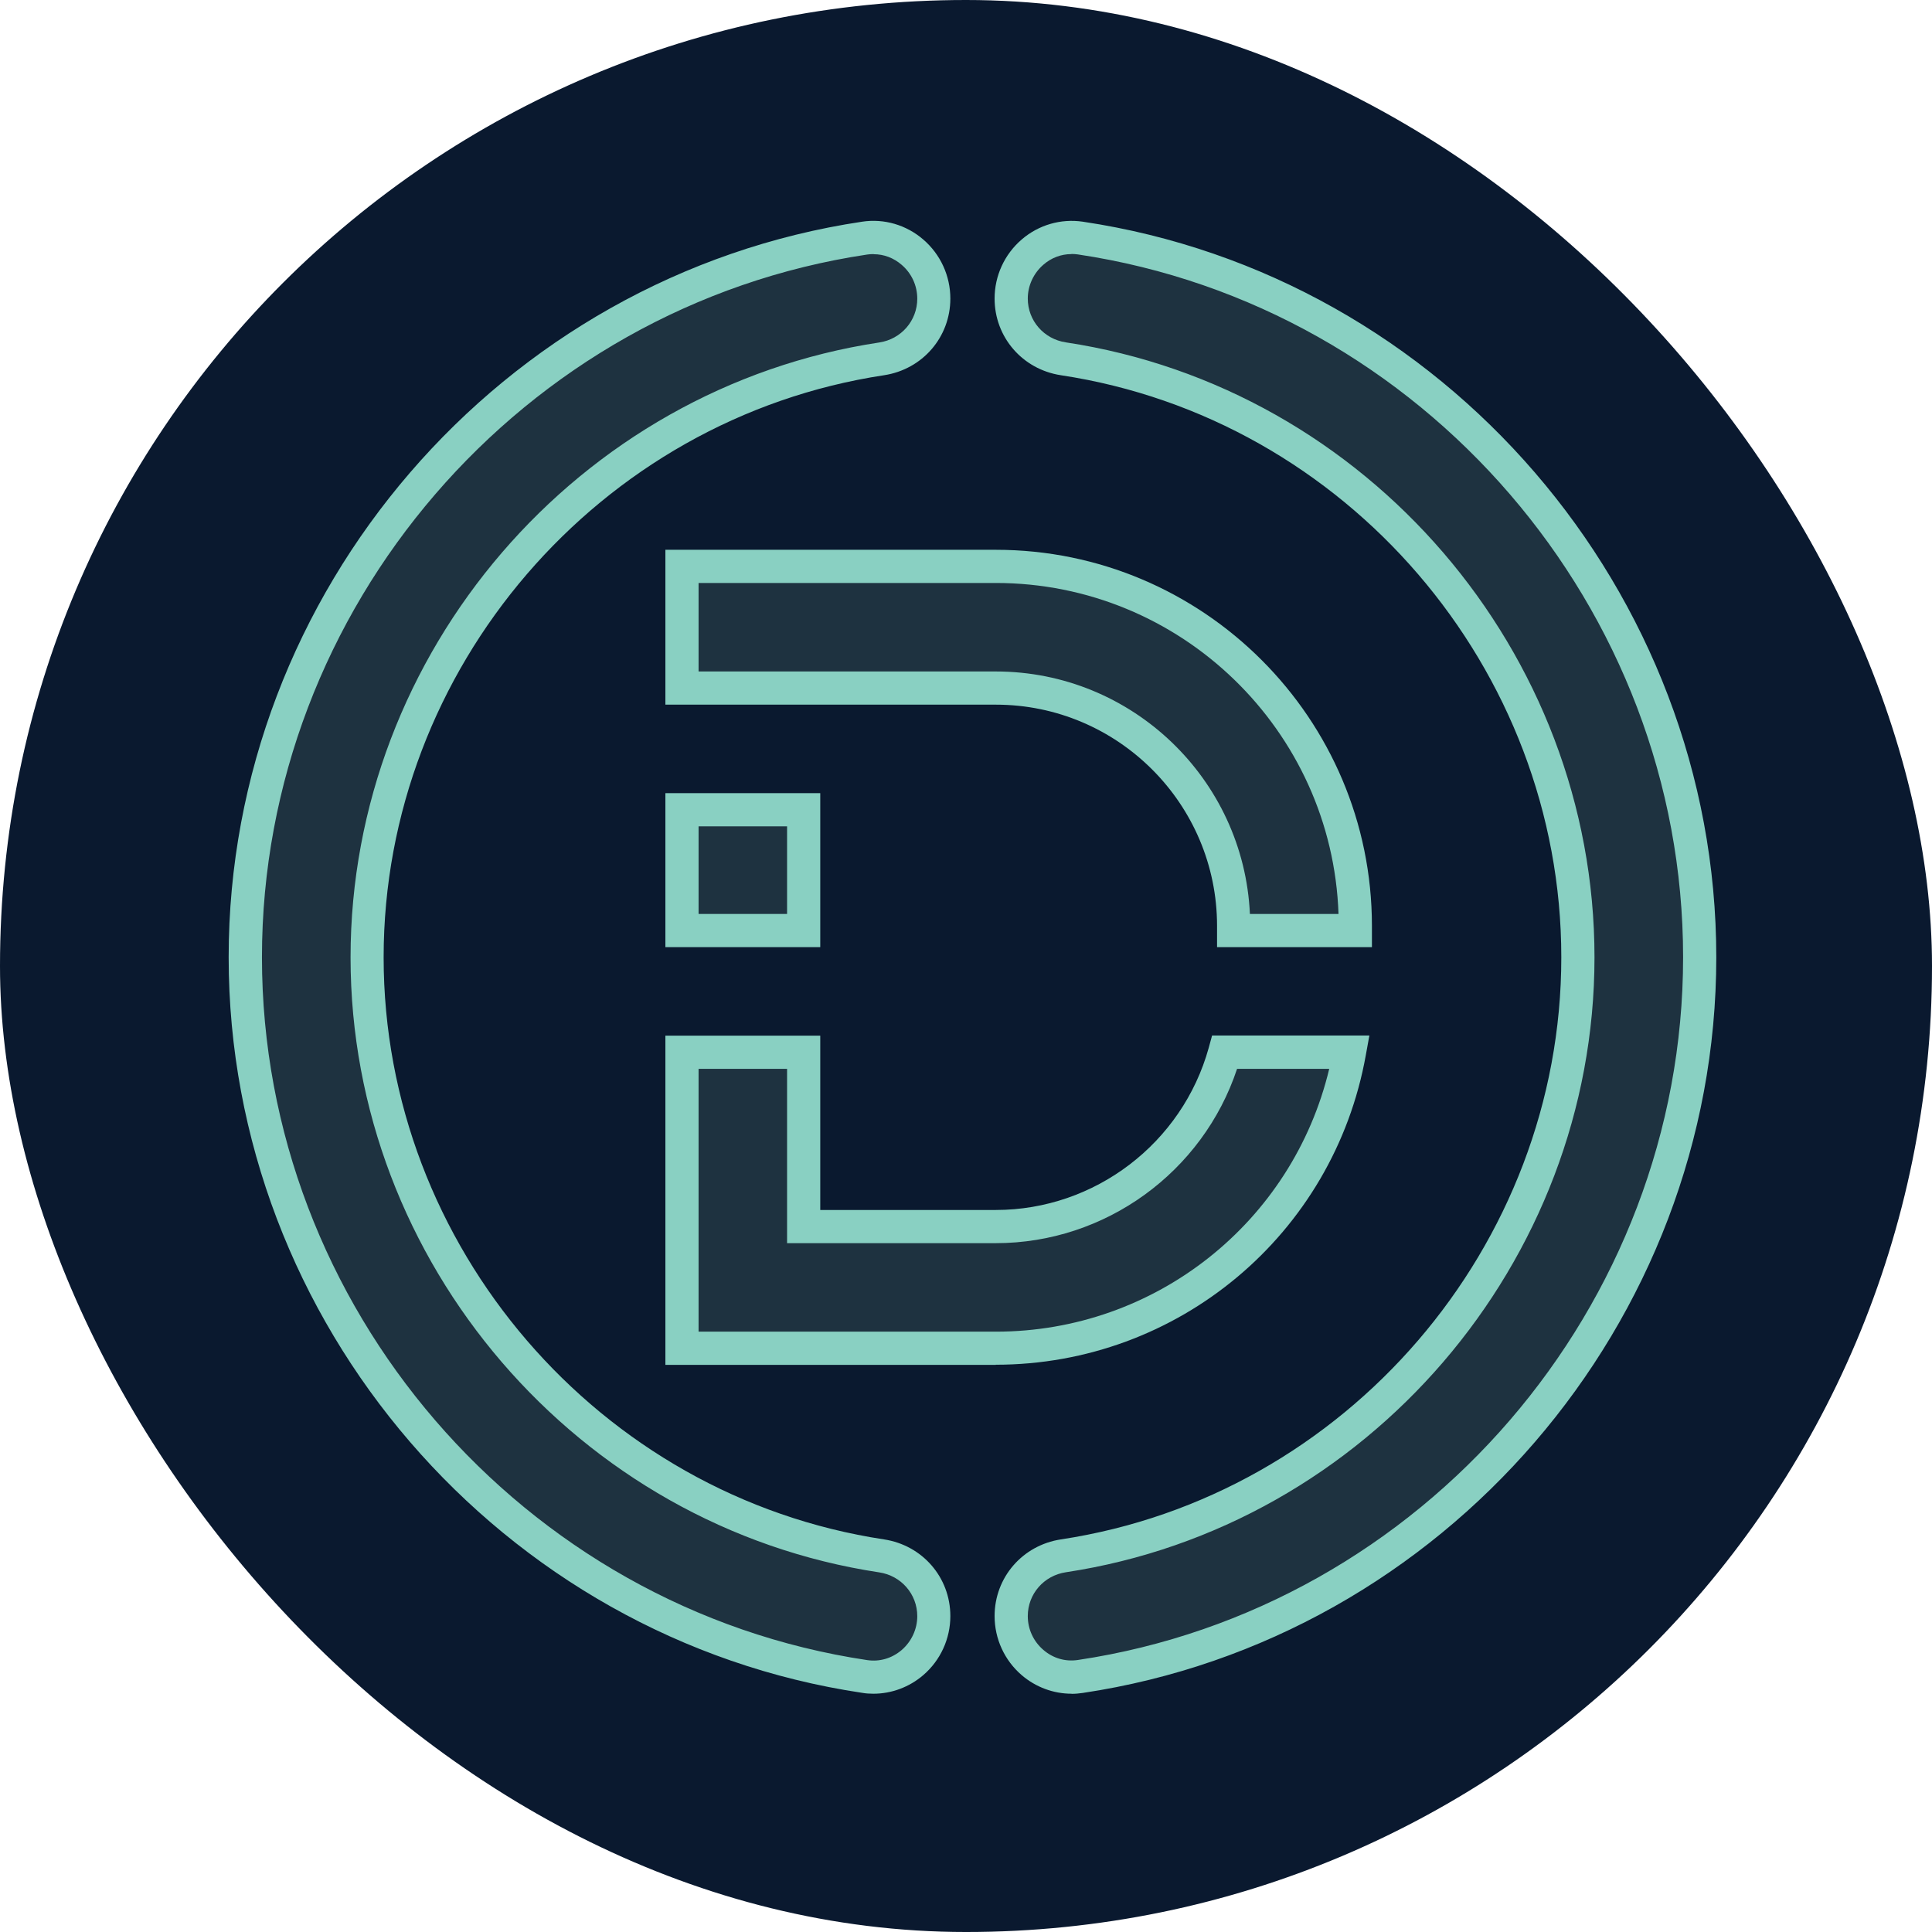 <?xml version="1.0" encoding="UTF-8"?>
<svg id="Layer_2" data-name="Layer 2" xmlns="http://www.w3.org/2000/svg" viewBox="0 0 174.65 174.65">
  <defs>
    <style>
      .cls-1 {
        fill: #0a192f;
      }

      .cls-2 {
        fill: #89d0c2;
      }

      .cls-3 {
        fill: #1e3240;
      }
    </style>
  </defs>
  <g id="Layer_1-2" data-name="Layer 1">
    <g id="Variant_3" data-name="Variant 3">
      <rect class="cls-1" x="0" y="0" width="174.65" height="174.65" rx="87.32" ry="87.32"/>
      <g id="Logo_3" data-name="Logo 3">
        <g>
          <g>
            <path class="cls-3" d="m91.41,26.99h0c0,2.74,2.01,5.04,4.72,5.44,26.3,3.98,46.52,26.72,46.52,54.11s-20.22,50.13-46.52,54.11c-2.71.41-4.72,2.71-4.72,5.44h0c0,3.33,2.95,5.95,6.25,5.46,31.64-4.72,55.99-32.08,55.99-65.01s-24.35-60.29-55.99-65.01c-3.3-.49-6.25,2.13-6.25,5.46Z"/>
            <path class="cls-2" d="m96.87,153.11c-1.64,0-3.24-.59-4.51-1.68-1.56-1.34-2.45-3.29-2.45-5.34,0-3.49,2.52-6.4,5.99-6.93,25.79-3.9,45.24-26.52,45.24-52.62s-19.45-48.72-45.24-52.62c-3.47-.53-5.99-3.44-5.99-6.93,0-2.05.89-4,2.45-5.34,1.53-1.32,3.54-1.9,5.52-1.61,32.65,4.87,57.27,33.46,57.27,66.5s-24.62,61.62-57.27,66.5c-.34.05-.67.08-1.01.08Zm-.02-130.14c-.92,0-1.81.33-2.53.96-.89.77-1.41,1.89-1.41,3.06,0,1.99,1.45,3.66,3.44,3.96,27.25,4.12,47.79,28.02,47.79,55.59s-20.55,51.47-47.79,55.59c-1.99.3-3.44,1.97-3.44,3.96,0,1.18.51,2.29,1.41,3.06.88.76,1.99,1.08,3.12.91,31.19-4.66,54.71-31.97,54.71-63.53s-23.52-58.87-54.71-63.53c-.2-.03-.39-.04-.58-.04Z"/>
          </g>
          <g>
            <path class="cls-3" d="m84.41,146.09h0c0-2.74-2.01-5.04-4.72-5.44-26.3-3.98-46.52-26.72-46.52-54.11s20.22-50.13,46.52-54.11c2.71-.41,4.72-2.71,4.72-5.44h0c0-3.33-2.95-5.95-6.25-5.46-31.64,4.72-55.99,32.08-55.99,65.01s24.35,60.29,55.99,65.01c3.3.49,6.25-2.13,6.25-5.46Z"/>
            <path class="cls-2" d="m78.95,153.11c-.34,0-.67-.02-1.01-.08-32.65-4.87-57.27-33.46-57.27-66.5S45.3,24.92,77.94,20.04c1.98-.3,3.99.29,5.52,1.61,1.56,1.34,2.45,3.29,2.45,5.34,0,3.49-2.52,6.4-5.99,6.93-25.79,3.9-45.24,26.52-45.24,52.62s19.45,48.72,45.24,52.62c3.47.53,5.99,3.44,5.99,6.93,0,2.05-.89,4-2.45,5.34-1.27,1.09-2.87,1.68-4.51,1.68Zm.02-130.14c-.19,0-.39.01-.58.04-31.19,4.66-54.71,31.97-54.71,63.53s23.52,58.87,54.71,63.53c1.13.17,2.24-.16,3.12-.91.89-.77,1.41-1.89,1.41-3.06,0-1.99-1.45-3.66-3.44-3.96-27.25-4.12-47.79-28.02-47.79-55.59s20.55-51.47,47.79-55.59c1.99-.3,3.44-1.97,3.44-3.96,0-1.18-.51-2.29-1.41-3.06-.73-.63-1.61-.96-2.53-.96Z"/>
          </g>
        </g>
        <g>
          <g>
            <path class="cls-3" d="m72.65,62.2h17.37c11.86,0,21.5,9.65,21.5,21.5v.42h11v-.42c0-17.92-14.58-32.5-32.5-32.5h-28.37v11h11Z"/>
            <path class="cls-2" d="m124.02,85.62h-14v-1.92c0-11.03-8.97-20-20-20h-29.87v-14h29.87c18.75,0,34,15.25,34,34v1.92Zm-11.03-3h8.01c-.57-16.6-14.25-29.92-30.98-29.92h-26.87v8h26.87c12.32,0,22.41,9.74,22.97,21.92Z"/>
          </g>
          <g>
            <rect class="cls-3" x="61.65" y="73.2" width="11" height="10.92"/>
            <path class="cls-2" d="m74.15,85.62h-14v-13.92h14v13.92Zm-11-3h8v-7.92h-8v7.92Z"/>
          </g>
          <g>
            <path class="cls-3" d="m110.72,95.12c-2.52,9.08-10.83,15.76-20.7,15.76h-17.37v-15.76h-11v26.76h28.37c15.96,0,29.27-11.57,31.98-26.76h-11.28Z"/>
            <path class="cls-2" d="m90.02,123.38h-29.87v-29.76h14v15.76h15.87c8.94,0,16.86-6.03,19.25-14.67l.3-1.1h14.22l-.32,1.76c-2.9,16.22-16.97,28-33.46,28Zm-26.87-3h26.87c14.43,0,26.83-9.89,30.14-23.76h-8.33c-3.1,9.34-11.91,15.76-21.81,15.76h-18.87v-15.76h-8v23.76Z"/>
          </g>
        </g>
      </g>
    </g>
  </g>
</svg>